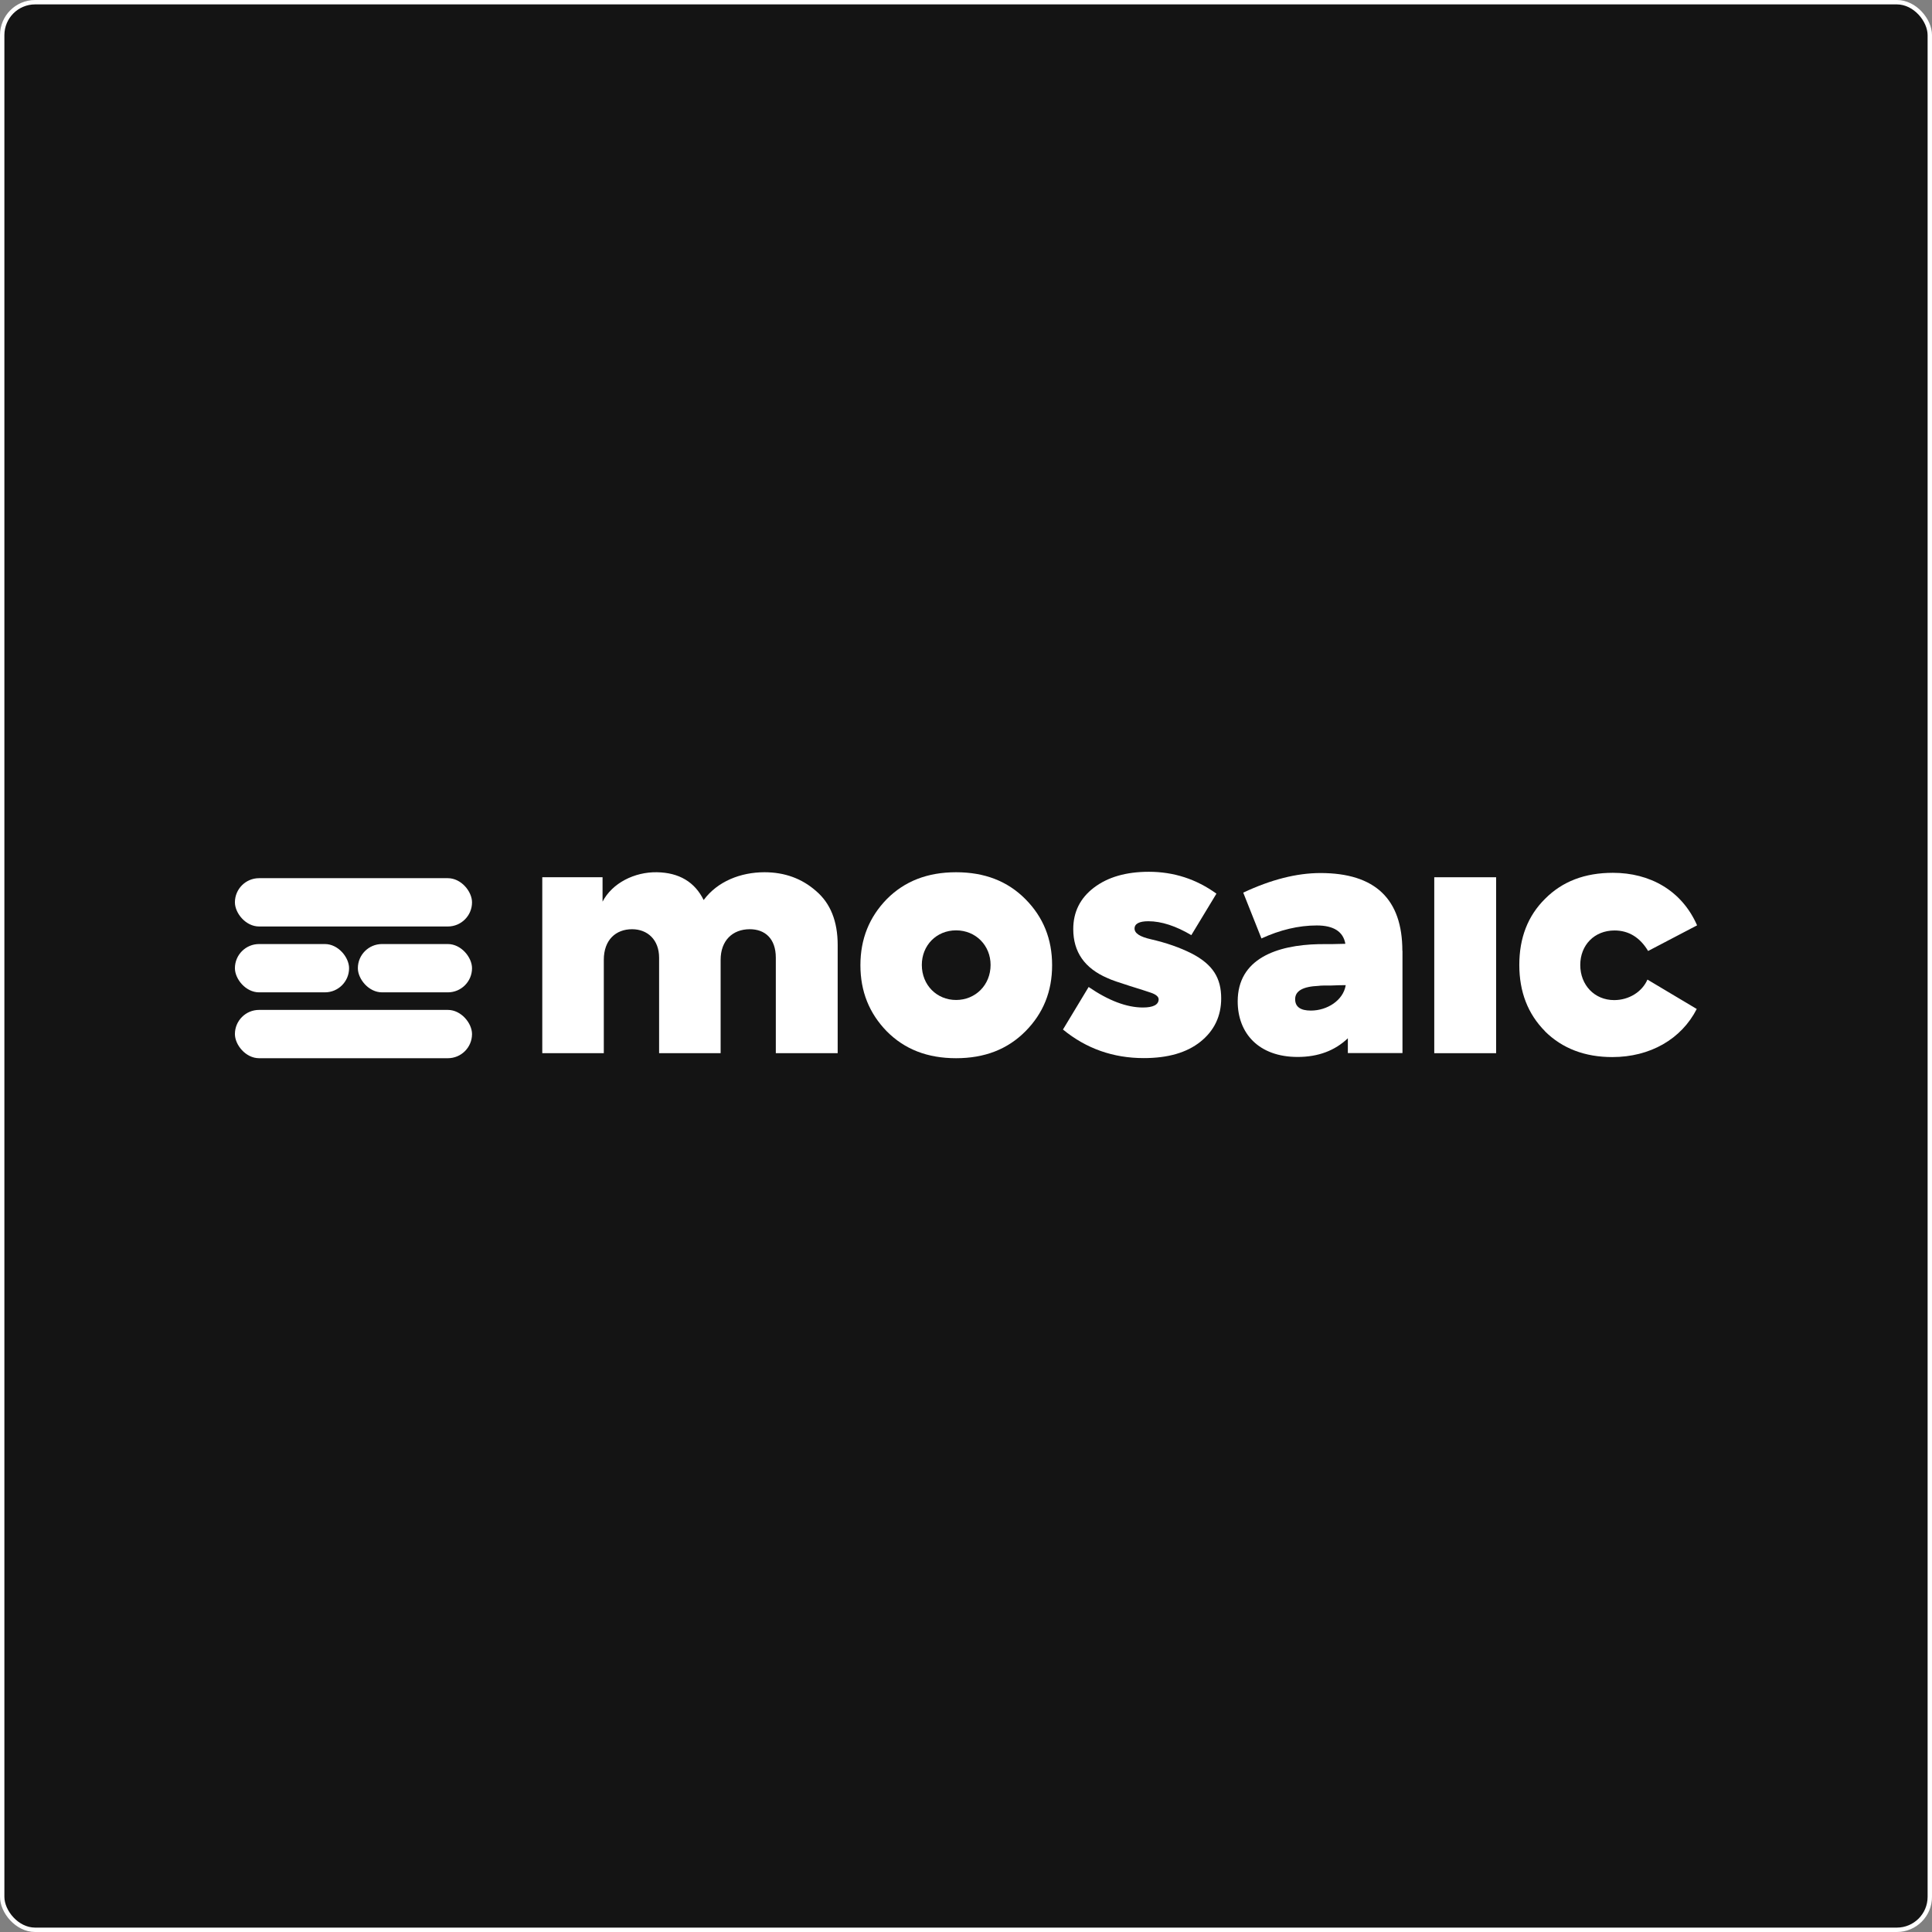<svg width="440" height="440" viewBox="0 0 440 440" fill="none" xmlns="http://www.w3.org/2000/svg">
<rect x="0" y="0" width="440" height="440" fill="#808080" stroke="none"/>
<rect x="0.5" y="0.5" width="439" height="439" rx="7.5" fill="#141414"/>
<rect x="0.5" y="0.5" width="439" height="439" rx="7.5" stroke="white"/>
<rect x="53.5" y="200" width="54" height="11" rx="5.5" fill="white"/>
<rect x="53.5" y="215" width="26" height="11" rx="5.5" fill="white"/>
<rect x="81.5" y="215" width="26" height="11" rx="5.5" fill="white"/>
<rect x="53.5" y="230" width="54" height="11" rx="5.5" fill="white"/>
<path d="M185.831 202.903C189.128 205.706 190.776 209.806 190.776 215.23V239.858H176.687V218.111C176.687 213.725 174.189 211.623 170.763 211.623C166.822 211.623 164.118 214.218 164.118 218.604V239.858H150.106V218.111C150.106 214.01 147.454 211.623 143.951 211.623C140.242 211.623 137.512 214.062 137.512 218.604V239.858H123.5V199.789H137.228V205.343C139.443 201.086 144.517 198.569 149.591 198.647C154.665 198.725 158.246 200.879 160.255 204.979C163.397 200.723 168.677 198.647 174.112 198.647C178.696 198.647 182.611 200.074 185.831 202.903Z" fill="white"/>
<path d="M217.743 241C211.227 241 206.024 238.976 201.954 234.875C197.962 230.775 195.953 225.792 195.953 219.823C195.953 213.855 197.962 208.872 201.954 204.772C206.024 200.671 211.253 198.647 217.743 198.647C224.234 198.647 229.462 200.671 233.532 204.772C237.602 208.872 239.611 213.855 239.611 219.823C239.611 225.792 237.602 230.775 233.532 234.875C229.462 238.976 224.234 241 217.743 241ZM225.599 219.746C225.599 215.36 222.251 211.882 217.743 211.882C213.236 211.882 209.939 215.334 209.939 219.746C209.939 224.365 213.365 227.739 217.743 227.739C222.122 227.739 225.599 224.365 225.599 219.746Z" fill="white"/>
<path d="M242.057 234.512L247.93 224.78C252.437 227.868 256.584 229.452 260.293 229.452C262.663 229.452 263.873 228.803 263.873 227.583C263.873 227.012 263.307 226.493 262.096 226.078C260.963 225.637 253.802 223.561 252.231 222.756C247.003 220.524 244.427 216.787 244.427 211.597C244.427 207.704 245.998 204.538 249.14 202.15C252.283 199.763 256.43 198.543 261.658 198.543C267.299 198.543 272.45 200.204 277.035 203.526L271.317 212.972C267.814 210.896 264.517 209.806 261.529 209.806C259.469 209.806 258.387 210.377 258.387 211.467C258.387 212.557 259.598 213.336 262.096 213.907C265.599 214.711 268.664 215.775 271.394 217.15C276.262 219.668 278.117 222.782 278.117 227.375C278.117 231.398 276.545 234.72 273.403 237.237C270.261 239.754 265.959 240.974 260.473 240.974C253.545 240.974 247.389 238.82 242.109 234.486L242.057 234.512Z" fill="white"/>
<path d="M319.404 216.502V239.832H306.964V236.458C304.027 239.261 300.241 240.714 295.528 240.714C286.667 240.714 281.877 235.317 281.877 228.05C281.877 218.396 290.66 215.23 300.396 215.022C302.456 215.022 304.465 215.022 306.397 214.945C305.908 212.142 303.692 210.766 299.881 210.766C295.734 210.766 291.51 211.778 287.286 213.725L283.139 203.292C289.423 200.334 295.296 198.829 300.73 198.829C313.171 198.829 319.378 204.746 319.378 216.554L319.404 216.502ZM306.474 224.365C305.83 224.365 304.697 224.365 303.177 224.443C301.683 224.443 300.756 224.443 300.318 224.521C296.738 224.676 294.961 225.663 294.961 227.557C294.961 229.296 296.172 230.152 298.541 230.152C302.25 230.152 305.908 227.842 306.474 224.391V224.365Z" fill="white"/>
<path d="M340.731 239.858H326.642V199.789H340.731V239.832V239.858Z" fill="white"/>
<path d="M351.883 234.875C347.943 230.905 346.011 225.87 346.011 219.746C346.011 213.621 347.943 208.587 351.883 204.694C355.824 200.723 360.95 198.777 367.337 198.777C375.708 198.777 382.997 202.747 386.5 210.741L375.347 216.58C373.493 213.491 370.917 211.908 367.698 211.908C363.113 211.908 359.894 215.23 359.894 219.772C359.894 224.313 363.113 227.765 367.621 227.765C370.969 227.765 373.982 225.896 375.193 223.093L386.423 229.789C382.92 236.64 375.837 240.741 367.183 240.741C360.975 240.741 355.824 238.794 351.883 234.901V234.875Z" fill="white"/>
</svg>
